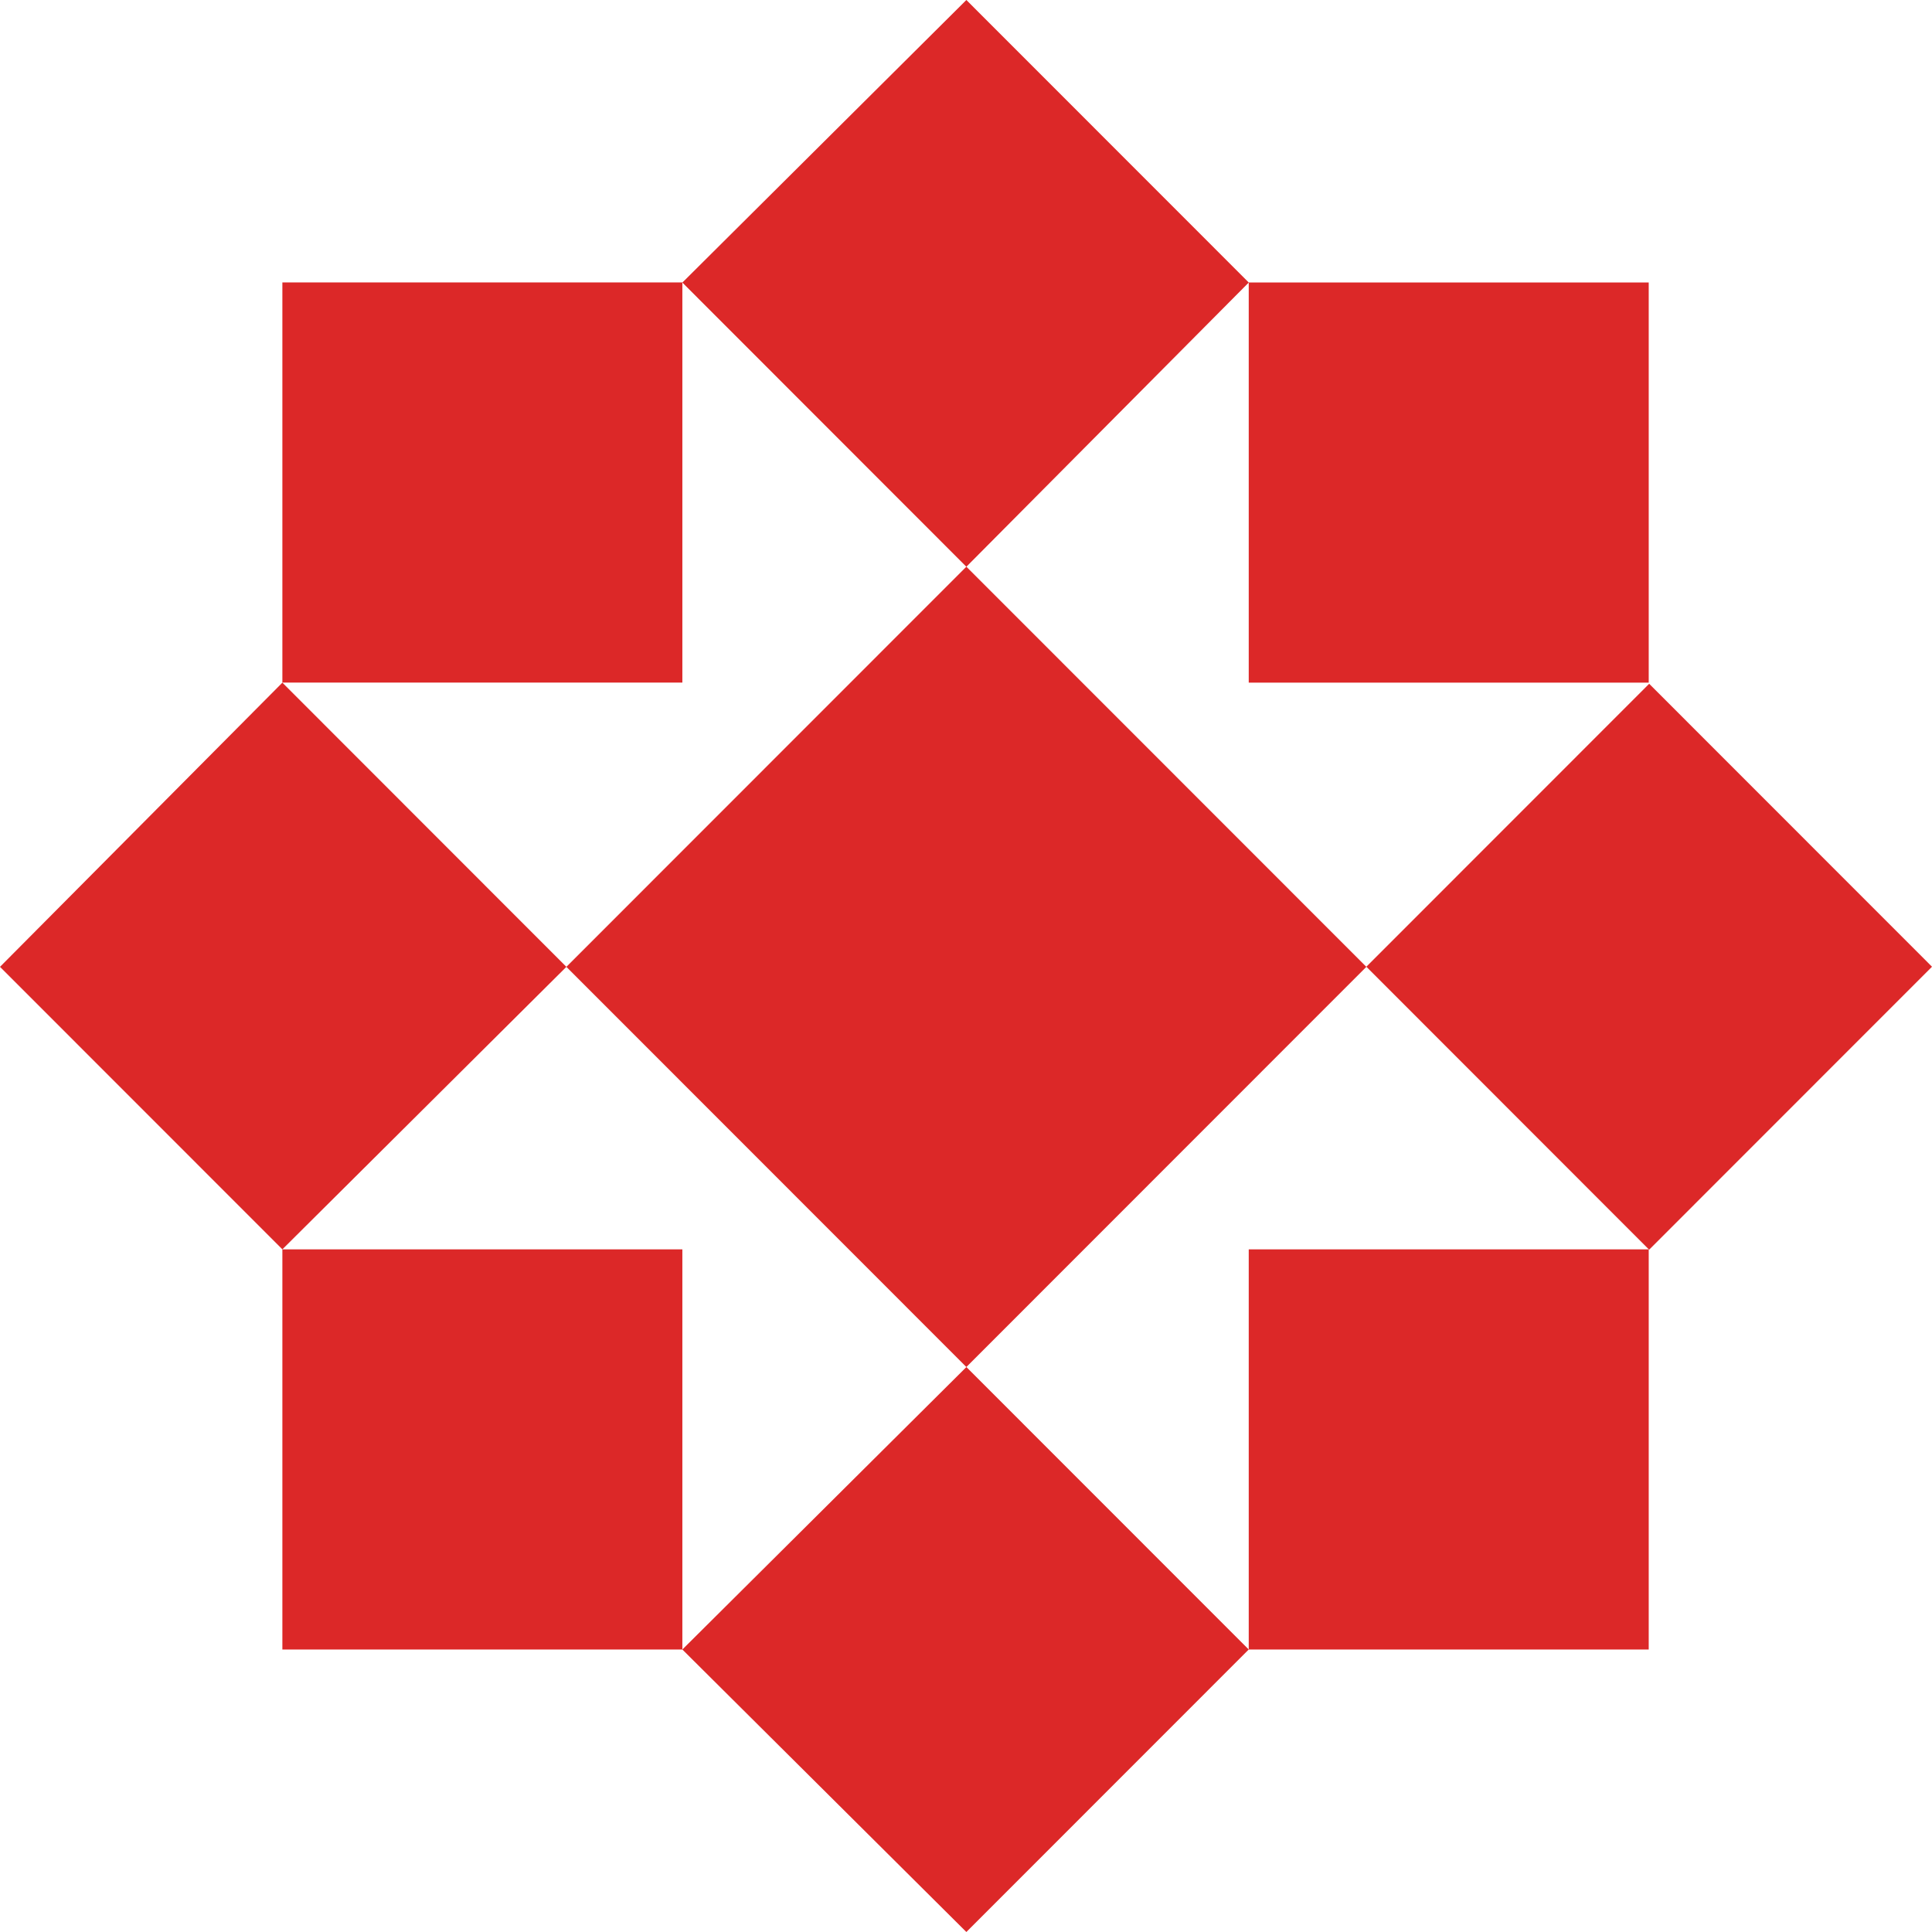 <svg width="32" height="32" fill="none" xmlns="http://www.w3.org/2000/svg"><path fill-rule="evenodd" clip-rule="evenodd" d="m16.006 0 4.677 4.679h6.625v6.628h-6.625V4.68l-4.677 4.707-4.704-4.707L16.006 0Zm11.31 11.325-4.685 4.687 4.684 4.687L32 16.012l-4.685-4.687Zm-6.633 9.368h6.625v6.628h-6.625v-6.628Zm-4.677 1.95-4.704 4.678L16.006 32l4.677-4.679-4.677-4.679 6.625-6.628-6.625-6.628-6.625 6.628-4.704-4.707L0 16.014l4.677 4.679v6.628h6.625v-6.628H4.677l4.704-4.679 6.625 6.628ZM11.302 4.678H4.677v6.628h6.625V4.68Z" fill="#DC2828"/></svg>